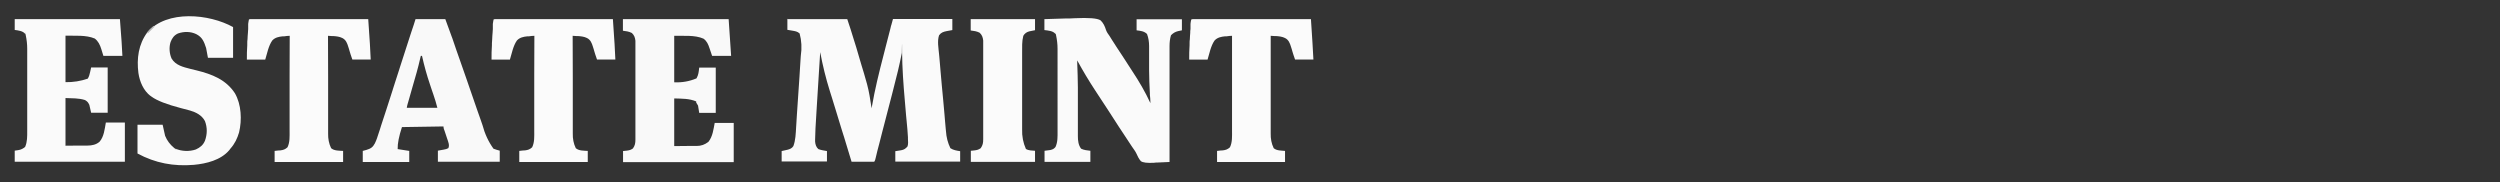 <?xml version="1.0" encoding="UTF-8"?>
<svg id="Layer_1" xmlns="http://www.w3.org/2000/svg" width="192" height="14" version="1.1" viewBox="0 0 192 14">
  <rect x="0" y="0" width="192" height="14" fill="#333333" stroke="none"/>
  <!-- Generator: Adobe Illustrator 29.8.0, SVG Export Plug-In . SVG Version: 2.1.1 Build 28)  -->
  <defs>
    <style>
      .st0 {
        fill: #fbfbfb;
      }

      .st1 {
        fill: #f9f9f9;
      }

      .st2 {
        fill: #b7b7b7;
      }

      .st3 {
        fill: #fafafa;
      }
    </style>
  </defs>
  <path class="st3" d="M60.51,1.47h4.56c.17.51.34,1.02.49,1.53.02.06.04.12.06.19.05.16.1.32.15.48s.1.32.14.48c.09.28.17.57.25.85.06.21.13.41.19.62.17.57.33,1.12.43,1.71.01.06.02.12.03.18.05.27.09.54.13.81,0-.04.01-.08.02-.12.23-1.33.55-2.63.89-3.94.07-.27.14-.55.21-.82.1-.4.21-.8.31-1.2.01-.04.02-.08.03-.12,0-.04.02-.08.03-.12,0-.03.02-.07.03-.1.04-.15.08-.29.12-.44h4.56v.85c-.23.04-.37.07-.44.08-.25.05-.43.11-.58.32-.15.45-.04.99,0,1.45,0,.07.01.14.02.21.02.19.03.38.05.57.01.16.03.32.04.48.03.38.07.75.1,1.13.04.39.07.77.11,1.16.03.33.06.67.09,1,.02.2.04.4.05.6.02.19.03.37.05.56,0,.07.01.14.02.2.03.47.14.9.34,1.31.23.15.48.19.75.23v.8h-4.98v-.8c.23-.04.37-.06.44-.07.23-.04.35-.12.5-.3.06-.19.04-.38.03-.58v-.12c-.02-.41-.06-.82-.1-1.23-.01-.14-.02-.28-.04-.41-.03-.39-.07-.78-.1-1.17-.11-1.25-.2-2.5-.21-3.76,0-.84-.01-.81-.02.1-.18.92-.4,1.82-.64,2.73-.05.18-.1.37-.14.55-.06.23-.12.46-.18.69l-.42,1.62c-.03.13-.07.25-.1.38-.09.33-.17.65-.25.98-.05.19-.1.38-.15.57-.02.07-.04.14-.05.21-.02.1-.05.19-.07.29-.01.05-.03.11-.04.16-.03.08-.05.14-.08.17h-1.74c-.06-.21-.13-.41-.19-.62,0-.03-.02-.07-.03-.1-.12-.41-.25-.81-.37-1.22-.01-.04-.02-.08-.04-.12-.05-.16-.1-.32-.15-.48-.15-.48-.29-.96-.44-1.44-.09-.3-.19-.61-.28-.91-.05-.18-.11-.36-.17-.54-.31-.99-.55-1.97-.74-2.99-.05.8-.1,1.6-.15,2.4-.02.37-.05.74-.07,1.12-.02.32-.04.65-.06.97-.01.17-.02.34-.03.51-.04.57-.07,1.14-.08,1.71v.17c.02.22.08.42.25.57.21.08.43.11.66.15v.8h-3.48v-.8l.45-.1c.19-.05.34-.11.45-.28.17-.46.18-.94.21-1.42,0-.11.01-.21.02-.32.01-.22.03-.43.04-.65.04-.54.07-1.09.11-1.63l.09-1.32c.01-.17.02-.33.03-.5.02-.26.04-.53.05-.79,0-.1.01-.2.02-.3.09-.6.06-1.17-.09-1.72-.17-.16-.35-.18-.58-.22-.12-.02-.24-.04-.36-.06v-.85l.04.03Z"/>
  <path class="st3" d="M80.2,1.47c.53-.02,1.07-.04,1.6-.05.25,0,.5,0,.74-.02,1.07-.05,1.73,0,1.98.16.22.21.33.45.42.74.06.17.16.31.27.46.03.05.07.1.1.16.03.05.07.1.1.16.04.06.08.12.11.17.08.12.16.24.23.36.12.18.23.35.35.53.02.03.04.06.06.09.09.14.19.29.28.43.04.06.07.11.11.17.02.03.04.05.05.08.12.18.24.36.35.54.53.8,1,1.6,1.4,2.47v-.1c0-.18-.02-.36-.04-.54v-.11c-.04-.59-.05-1.19-.06-1.78v-1.86c0-.32-.05-.63-.16-.92-.23-.22-.49-.24-.8-.28v-.85h3.48v.85c-.1.02-.19.04-.29.06-.22.05-.4.16-.55.32-.08.27-.11.54-.11.83v5.45c0,1.15,0,2.3,0,3.45-.29.02-.58.03-.88.04-.1,0-.2,0-.3.02-.53.03-.88-.01-1.03-.13-.15-.18-.25-.38-.34-.59-.05-.11-.12-.21-.19-.31-.02-.03-.04-.07-.07-.1-.02-.03-.05-.07-.07-.1-.31-.47-.62-.94-.93-1.41-.03-.04-.05-.08-.08-.12-.13-.2-.26-.39-.38-.59-.15-.23-.3-.45-.44-.68-.2-.31-.41-.62-.61-.93-.13-.19-.25-.39-.38-.58-.5-.76-.96-1.53-1.39-2.32v.18c.03.63.04,1.27.05,1.9v3.74c0,.34.04.69.25.96.23.11.46.13.71.16v.85h-3.52v-.85l.45-.06c.19-.05.26-.08.39-.23.18-.39.16-.81.16-1.22V3.74c0-.34-.04-.68-.11-1.01-.11-.5-.02-.07-.04-.11-.19-.26-.57-.27-.86-.31v-.85h0Z"/>
  <path class="st1" d="M47.83,1.47h8.13c.06.93.12,1.87.19,2.82h-1.46c-.1-.3-.17-.5-.2-.59-.1-.3-.2-.54-.46-.73-.67-.3-1.58-.2-2.25-.22v3.57c.59.03,1.16-.07,1.71-.3.16-.28.17-.5.21-.83h1.27v3.48h-1.27c-.03-.19-.06-.37-.09-.56-.05-.08-.09-.16-.14-.23v-.09c-.54-.23-1.1-.21-1.69-.23v3.66c.33,0,.66,0,1.01-.01h.7c.36,0,.64-.1.92-.32.33-.42.38-.94.48-1.45h1.46v3.01h-8.5v-.85c.1-.01.19-.02.29-.03.2-.03.3-.05.47-.17.16-.23.19-.41.19-.69V3.13c-.03-.25-.09-.43-.28-.6-.22-.11-.43-.14-.68-.17v-.89Z"/>
  <path class="st3" d="M1.13,1.47h8.08c.11,1.37.17,2.31.19,2.82h-1.46c-.09-.27-.14-.44-.16-.52-.1-.32-.23-.6-.5-.81-.68-.29-1.56-.2-2.25-.22v3.57c.59.01,1.16-.08,1.71-.27.1-.16.14-.32.18-.5.03-.12.05-.24.08-.36h1.27v3.48h-1.27c-.05-.2-.09-.4-.14-.61-.1-.2-.15-.26-.34-.37-.48-.15-.99-.13-1.49-.15v3.66c.33,0,.66,0,1-.01h.69c.33,0,.68-.07.93-.3.34-.39.39-.98.48-1.47h1.46v3.01H1.13v-.85c.09-.01.18-.02.27-.04.21-.03.38-.12.53-.25.17-.39.16-.8.16-1.22V3.73c0-.34-.04-.68-.11-1.01-.11-.5-.02-.07-.04-.11-.18-.24-.53-.27-.81-.31v-.85.02Z"/>
  <path class="st3" d="M17.9,2.04v2.4h-1.93c-.05-.25-.09-.5-.14-.75-.16-.49-.29-.83-.76-1.07-.44-.21-.94-.21-1.4-.05-.3.14-.45.35-.57.66-.13.4-.09.9.08,1.27.31.52.9.65,1.44.79.16.04.33.08.49.12,1.17.29,2.24.7,2.93,1.75.5.87.55,2.05.32,3.01-.14.47-.33.87-.66,1.24-.03.04-.06.08-.09.12-.65.77-1.76,1.04-2.72,1.13-1.55.13-2.96-.13-4.33-.87v-2.21h1.93c.06.28.12.56.19.85.15.37.38.67.68.92.45.37.07.04.1.06.47.22,1.09.24,1.58.07.33-.15.56-.34.7-.67.18-.5.19-1.01,0-1.51-.24-.45-.67-.67-1.14-.81-.24-.07-.48-.13-.72-.19-1.07-.28-1.82-.57-2.23-.87-.62-.45-.04-.03-.09-.06-.55-.42-.83-1.1-.93-1.76-.14-1.11,0-2.2.68-3.12,1.51-1.76,4.78-1.42,6.59-.41v-.04Z"/>
  <path class="st1" d="M31.9,1.47h2.3c.17.45.33.89.49,1.34.02.05.04.11.06.16.05.15.1.29.15.44.05.16.11.31.16.47.08.23.16.45.24.68l.42,1.2c.02.06.04.12.06.17.1.29.2.58.3.87.19.55.38,1.1.57,1.65.08.23.16.45.24.68.05.15.11.31.16.46.18.68.46,1.29.85,1.83.16.06.32.11.48.15v.85h-4.75v-.85c.23-.04.38-.07.45-.08.13-.02.24-.05.35-.11.12-.23-.02-.52-.09-.74-.03-.1-.07-.2-.1-.3s-.07-.2-.1-.3c-.02-.04-.03-.09-.05-.13-.02-.07-.03-.14-.03-.2-1.05.02-2.11.03-3.19.05-.23.7-.34,1.26-.33,1.69.29.05.59.09.89.14v.85h-3.57v-.85c.1-.03.19-.05.29-.08.33-.1.48-.2.64-.5.13-.26.21-.53.3-.81l.09-.27c.03-.1.06-.19.09-.29.06-.2.13-.41.2-.61.07-.21.14-.43.21-.64.16-.49.31-.97.47-1.46.01-.03.02-.07.03-.1.05-.17.11-.33.16-.5.11-.33.21-.66.32-.99.01-.03.02-.07.03-.1.28-.88.57-1.76.85-2.63.03-.09.06-.18.09-.27.04-.11.07-.22.11-.33.02-.05.03-.1.05-.15.01-.04.03-.08.04-.13.03-.08.05-.16.08-.25h0ZM32.32,4.29c-.01.05-.02.11-.04.16-.17.76-.39,1.51-.61,2.26-.08.27-.16.54-.23.81-.03.09-.05.19-.08.28-.02.06-.03.11-.05.17-.01.05-.03.1-.04.15-.02.07-.03.12-.03.16h2.35c-.09-.35-.19-.69-.31-1.03-.03-.1-.07-.2-.1-.29-.05-.15-.1-.3-.15-.45-.25-.73-.45-1.46-.62-2.22,0,0-.09,0-.09,0Z"/>
  <path class="st0" d="M19.17,1.47h9.11c.11,1.51.17,2.55.19,3.1h-1.41c-.11-.31-.18-.53-.21-.64-.05-.17-.02-.07-.03-.11-.02-.07-.05-.14-.07-.22-.09-.29-.18-.54-.46-.68-.22-.11-.44-.13-.68-.15-.04,0-.08,0-.12,0-.1,0-.2-.02-.3-.02,0,1.06,0,2.12.01,3.18v4.32c-.01.4.06.78.23,1.13.24.21.62.19.92.21v.85h-5.26v-.85c.22-.03.37-.04.44-.04.23-.03.38-.08.55-.24.19-.39.16-.84.16-1.26v-4.31c0-1,0-2,.01-2.99-.14,0-.28.02-.42.04h-.12c-.3.03-.59.09-.8.32-.29.41-.4,1.01-.54,1.47h-1.41c0-.37,0-.74.03-1.11v-.15c0-.1,0-.21.02-.31,0-.16.02-.32.03-.48,0-.1.01-.2.02-.3v-.39c.01-.12.04-.23.06-.35h.05Z"/>
  <path class="st0" d="M37.96,1.47h9.11c.11,1.51.17,2.55.19,3.1h-1.41c-.11-.31-.18-.53-.21-.64-.05-.17-.02-.07-.03-.11-.02-.07-.05-.14-.07-.22-.09-.29-.18-.54-.46-.68-.22-.11-.44-.13-.68-.15-.04,0-.08,0-.12,0-.1,0-.2-.02-.3-.02,0,1.06,0,2.12.01,3.18v4.32c-.01.4.06.78.23,1.13.24.21.62.19.92.21v.85h-5.26v-.85c.22-.03.37-.04.44-.04.23-.03.38-.08.55-.24.19-.39.16-.84.16-1.26v-4.31c0-1,0-2,.01-2.99-.14,0-.28.02-.42.04h-.12c-.3.03-.59.09-.8.32-.29.41-.4,1.01-.54,1.47h-1.41c0-.37,0-.74.03-1.11v-.15c0-.1.01-.21.02-.31,0-.16.02-.32.03-.48,0-.1.01-.2.02-.3v-.39c.01-.12.04-.23.06-.35h.05Z"/>
  <path class="st0" d="M91.57,1.47h9.11c.09,1.38.16,2.41.19,3.1h-1.41c-.11-.31-.18-.53-.21-.64-.05-.17-.02-.07-.03-.11-.02-.07-.05-.14-.07-.22-.09-.29-.18-.54-.46-.68-.22-.11-.44-.13-.68-.15-.04,0-.08,0-.12,0-.1,0-.2-.02-.3-.02,0,1.06,0,2.12,0,3.18v4.32c-.01.4.06.78.23,1.13.23.2.58.18.87.21v.85h-5.22v-.85c.22-.03.37-.04.44-.04.23-.03.38-.08.55-.24.19-.39.16-.84.16-1.26v-4.31c0-1,0-2,0-2.99-.14,0-.28.02-.42.04h-.12c-.3.03-.59.09-.8.32-.29.41-.4,1.01-.54,1.47h-1.41c0-.37,0-.74.03-1.11v-.15c0-.1,0-.21.02-.31,0-.16.02-.32.03-.48,0-.1,0-.2.02-.3v-.39c0-.12.04-.23.06-.35h.06Z"/>
  <path class="st0" d="M74.56,1.47h4.93v.85c-.15.03-.3.06-.45.09-.2.06-.34.15-.45.34-.11.42-.09.87-.09,1.31v5.86c-.02.54.08,1.05.29,1.52.21.13.47.12.7.14v.85h-4.93v-.85c.1-.01.19-.02.29-.03.2-.03.3-.05.47-.17.16-.23.19-.41.19-.69V3.11c-.03-.25-.09-.43-.28-.6-.22-.11-.43-.14-.68-.17v-.87Z"/>
  <path class="st2" d="M11.79,1.99l.09.05c-.17.17-.34.34-.52.52l-.09-.05c.16-.2.32-.36.52-.52Z"/>
</svg>